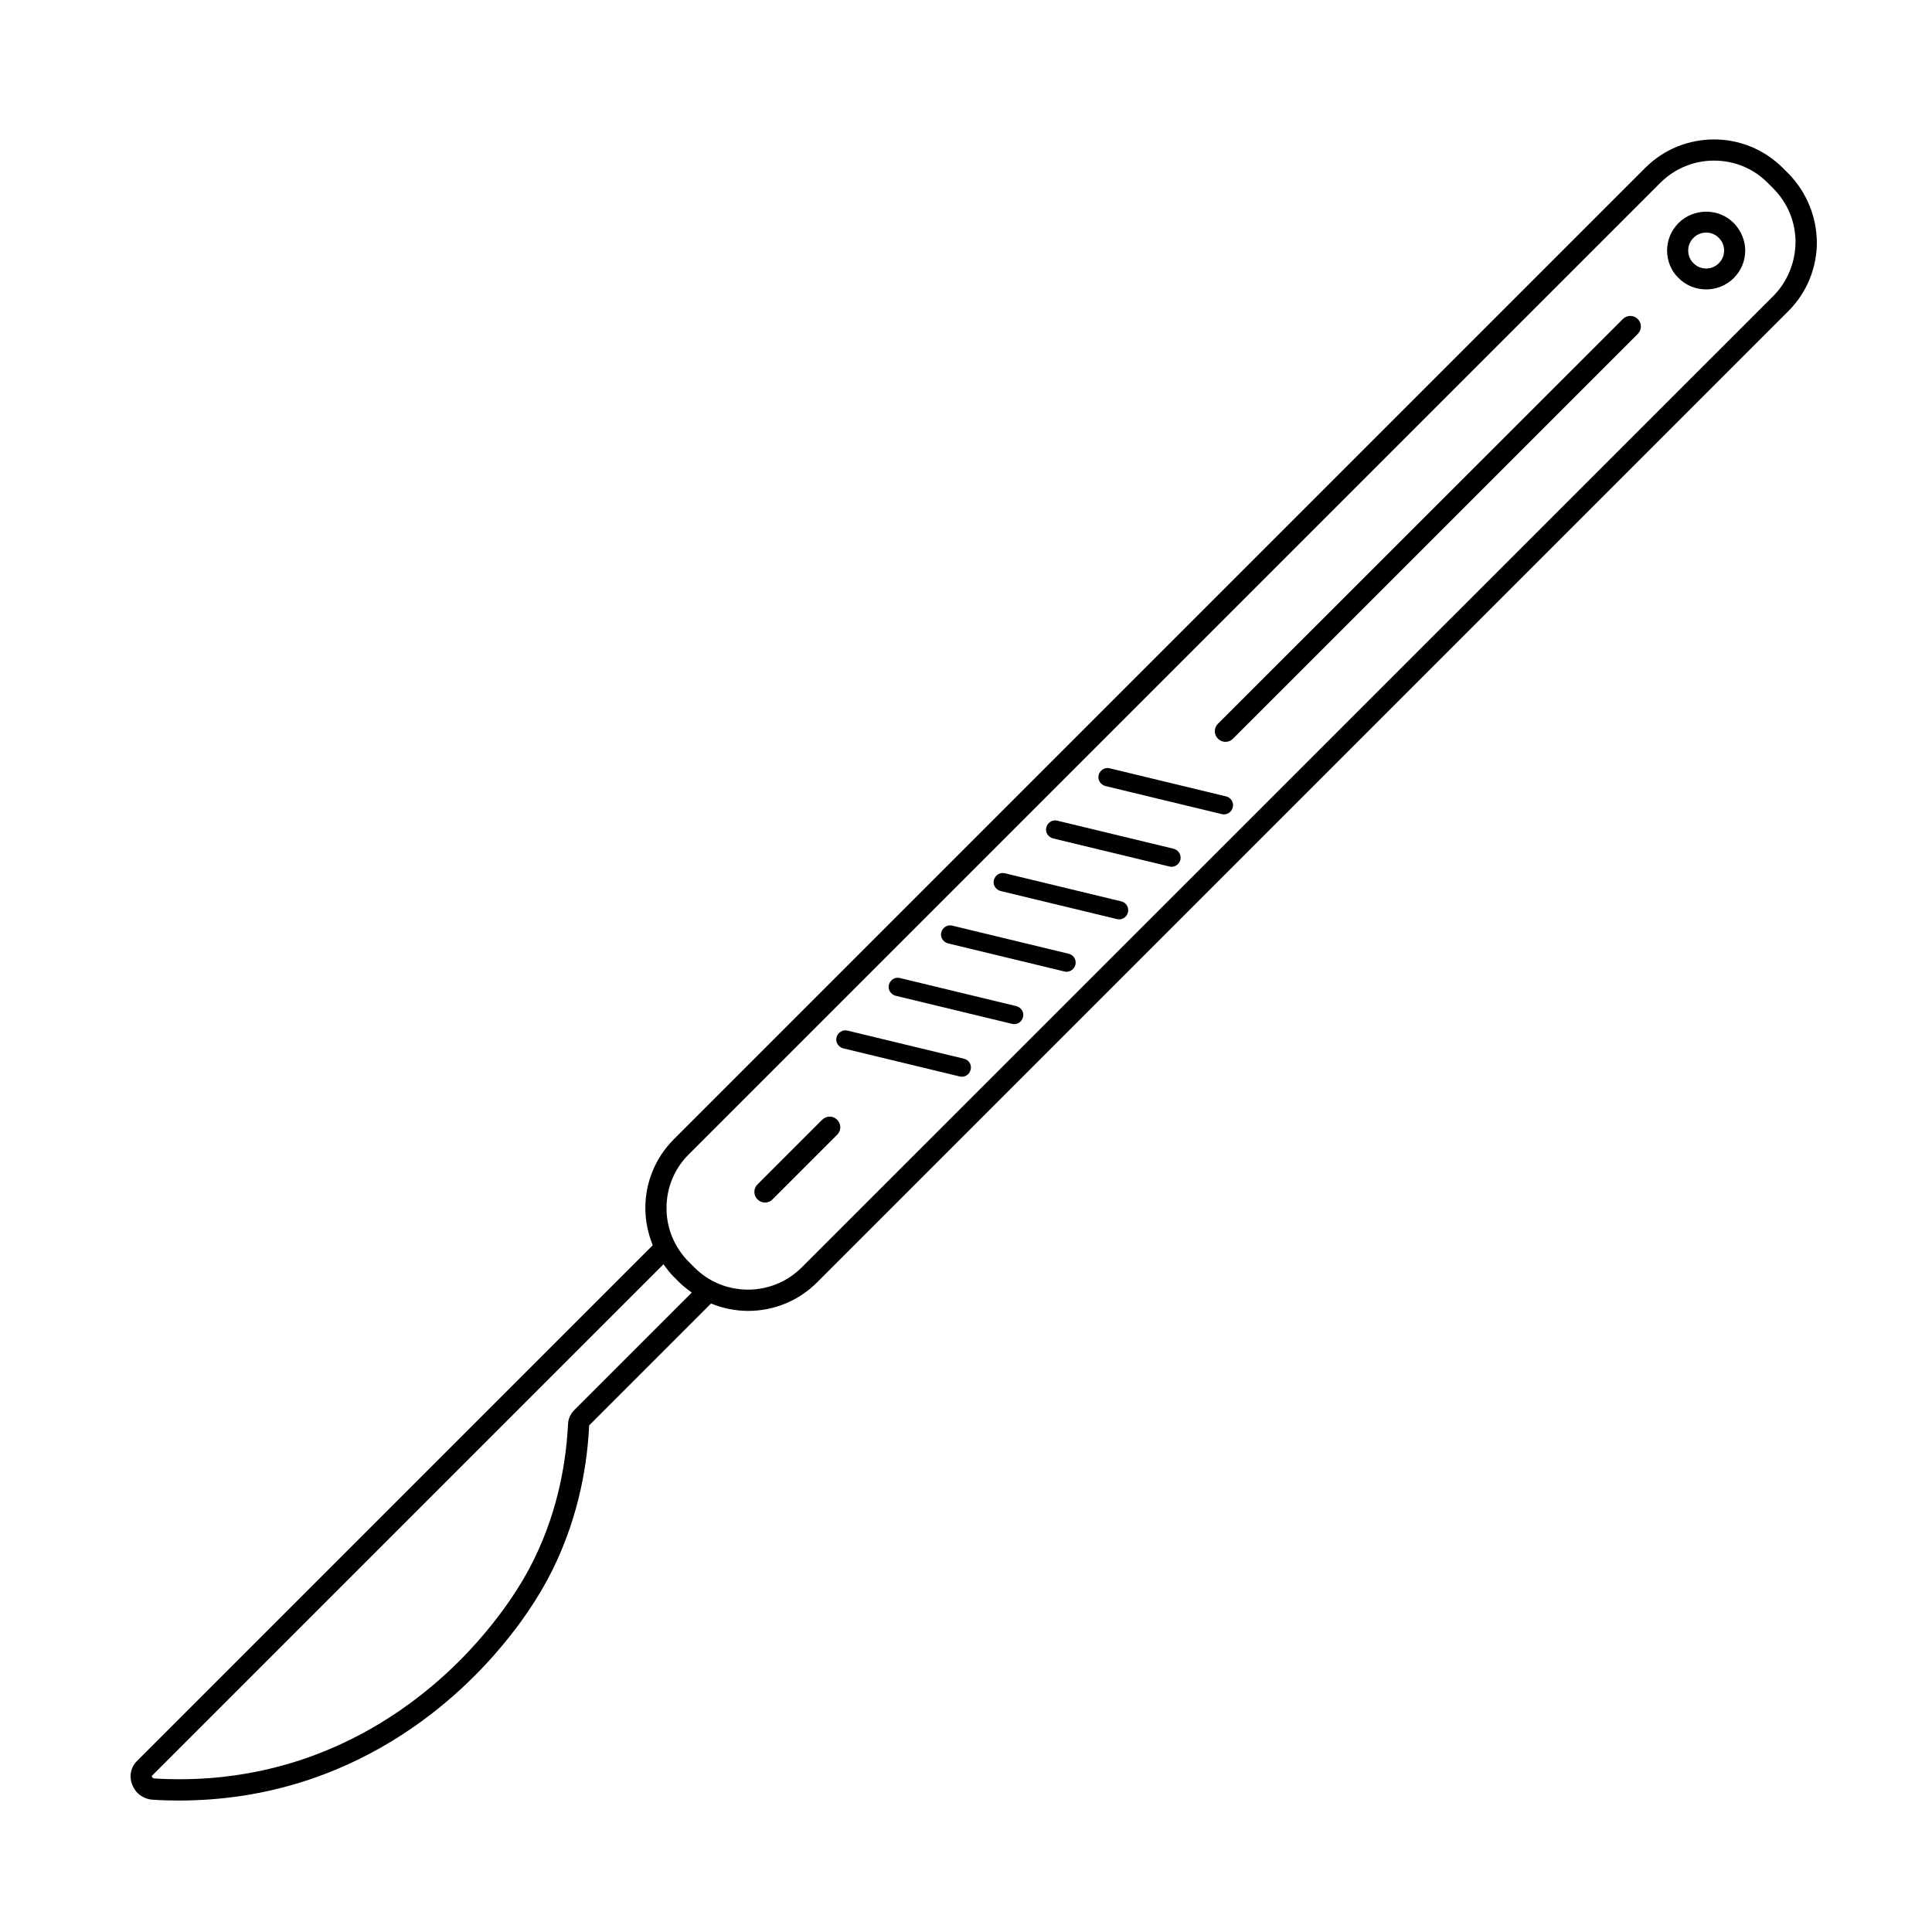 <?xml version="1.0" encoding="UTF-8"?>
<!-- Uploaded to: SVG Repo, www.svgrepo.com, Generator: SVG Repo Mixer Tools -->
<svg fill="#000000" width="800px" height="800px" version="1.1" viewBox="144 144 512 512" xmlns="http://www.w3.org/2000/svg">
 <g>
  <path d="m617.87 189.91-1.398-1.398c-5.039-5.039-11.645-7.559-18.25-7.559s-13.211 2.519-18.25 7.559l-257.39 257.39c-5.039 5.039-7.559 11.645-7.559 18.25 0 3.359 0.672 6.66 1.961 9.852l-136.75 136.75c-1.121 1.121-1.625 2.574-1.625 3.973 0 1.566 0.617 2.969 1.566 4.141 1.008 1.121 2.519 1.961 4.254 2.07 2.465 0.168 4.758 0.223 6.996 0.223 6.156 0 11.363-0.504 15.449-1.062 43.887-6.156 67.789-36.836 72.941-43.383 6.215-7.949 9.574-14.609 10.691-16.852 7.277-14.836 9.18-28.828 9.629-38.121l32.301-32.301c3.137 1.289 6.492 1.961 9.852 1.961 6.606 0 13.211-2.519 18.25-7.559l257.39-257.39c5.039-5.039 7.559-11.645 7.559-18.25-0.055-6.598-2.629-13.258-7.613-18.297zm-321.71 327.81c-1.008 1.008-1.566 2.297-1.625 3.695-0.449 8.789-2.238 22.055-9.07 35.938-1.008 2.016-4.141 8.285-10.078 15.844-4.926 6.324-27.766 35.492-69.301 41.312-3.863 0.559-8.789 1.008-14.668 1.008-2.07 0-4.309-0.055-6.66-0.223l-0.391-0.223-0.168-0.391 135.64-135.64c0.84 1.176 1.68 2.297 2.742 3.359l1.398 1.398 1.961-1.961-1.961 1.961c1.062 1.062 2.184 1.902 3.359 2.742zm317.74-295.23-257.39 257.34c-3.973 3.973-9.125 5.934-14.273 5.934-5.207 0-10.355-1.961-14.273-5.934l-1.398-1.398c-3.973-3.973-5.934-9.125-5.934-14.273 0-5.207 1.961-10.355 5.934-14.273l257.39-257.39c3.973-3.973 9.125-5.934 14.273-5.934 5.207 0 10.355 1.961 14.273 5.934l1.398 1.398c3.973 3.973 5.934 9.125 5.934 14.273-0.055 5.207-2.012 10.359-5.93 14.332z"/>
  <path d="m603.48 203.12c-2.016-2.016-4.644-3.023-7.332-3.023-2.633 0-5.316 1.008-7.332 3.023s-3.023 4.644-3.023 7.277c0 2.633 1.008 5.316 3.023 7.277 2.016 2.016 4.644 3.023 7.332 3.023 2.633 0 5.316-1.008 7.332-3.023s3.023-4.644 3.023-7.277c0-2.574-1.062-5.262-3.023-7.277zm-10.691 10.637c-0.953-0.953-1.398-2.129-1.398-3.359 0-1.23 0.449-2.406 1.398-3.359 0.953-0.953 2.129-1.398 3.359-1.398 1.23 0 2.406 0.449 3.359 1.398 0.953 0.953 1.398 2.129 1.398 3.359 0 1.23-0.449 2.406-1.398 3.359-0.953 0.953-2.129 1.398-3.359 1.398-1.23 0-2.406-0.449-3.359-1.398z"/>
  <path d="m399.44 424.57-30.844-7.445c-1.289-0.336-2.574 0.504-2.91 1.793-0.336 1.289 0.504 2.574 1.793 2.91l30.844 7.445c1.289 0.336 2.574-0.449 2.91-1.793 0.336-1.344-0.504-2.633-1.793-2.91z"/>
  <path d="m413.32 410.63-30.844-7.445c-1.289-0.336-2.574 0.504-2.91 1.793-0.336 1.289 0.504 2.574 1.793 2.91l30.844 7.445c1.289 0.336 2.574-0.449 2.91-1.793 0.336-1.34-0.504-2.574-1.793-2.91z"/>
  <path d="m427.2 396.75-30.844-7.445c-1.289-0.336-2.574 0.504-2.91 1.793-0.336 1.289 0.504 2.574 1.793 2.91l30.844 7.445c1.289 0.336 2.574-0.504 2.91-1.793 0.336-1.285-0.504-2.629-1.793-2.91z"/>
  <path d="m441.14 382.87-30.844-7.445c-1.289-0.336-2.574 0.504-2.91 1.793-0.336 1.289 0.504 2.574 1.793 2.91l30.844 7.445c1.289 0.336 2.574-0.504 2.91-1.793 0.277-1.34-0.508-2.629-1.793-2.91z"/>
  <path d="m455.03 368.93-30.844-7.445c-1.289-0.336-2.574 0.504-2.91 1.793-0.336 1.289 0.504 2.574 1.793 2.91l30.844 7.445c1.289 0.336 2.574-0.504 2.91-1.793 0.277-1.285-0.508-2.574-1.793-2.91z"/>
  <path d="m468.91 355.05-30.844-7.445c-1.289-0.336-2.574 0.504-2.91 1.793-0.336 1.289 0.504 2.574 1.793 2.91l30.844 7.445c1.289 0.336 2.574-0.504 2.91-1.793 0.332-1.285-0.508-2.629-1.793-2.91z"/>
  <path d="m574.09 228.54-107.31 107.25c-1.121 1.121-1.121 2.856 0 3.973 1.121 1.121 2.856 1.121 3.973 0l107.26-107.25c1.121-1.121 1.121-2.856 0-3.973-1.121-1.125-2.856-1.066-3.918-0.004z"/>
  <path d="m361.88 440.75-17.129 17.129c-1.121 1.121-1.121 2.856 0 3.973 1.121 1.121 2.856 1.121 3.973 0l17.129-17.129c1.121-1.121 1.121-2.856 0-3.973-1.117-1.117-2.852-1.117-3.973 0z"/>
 </g>
</svg>